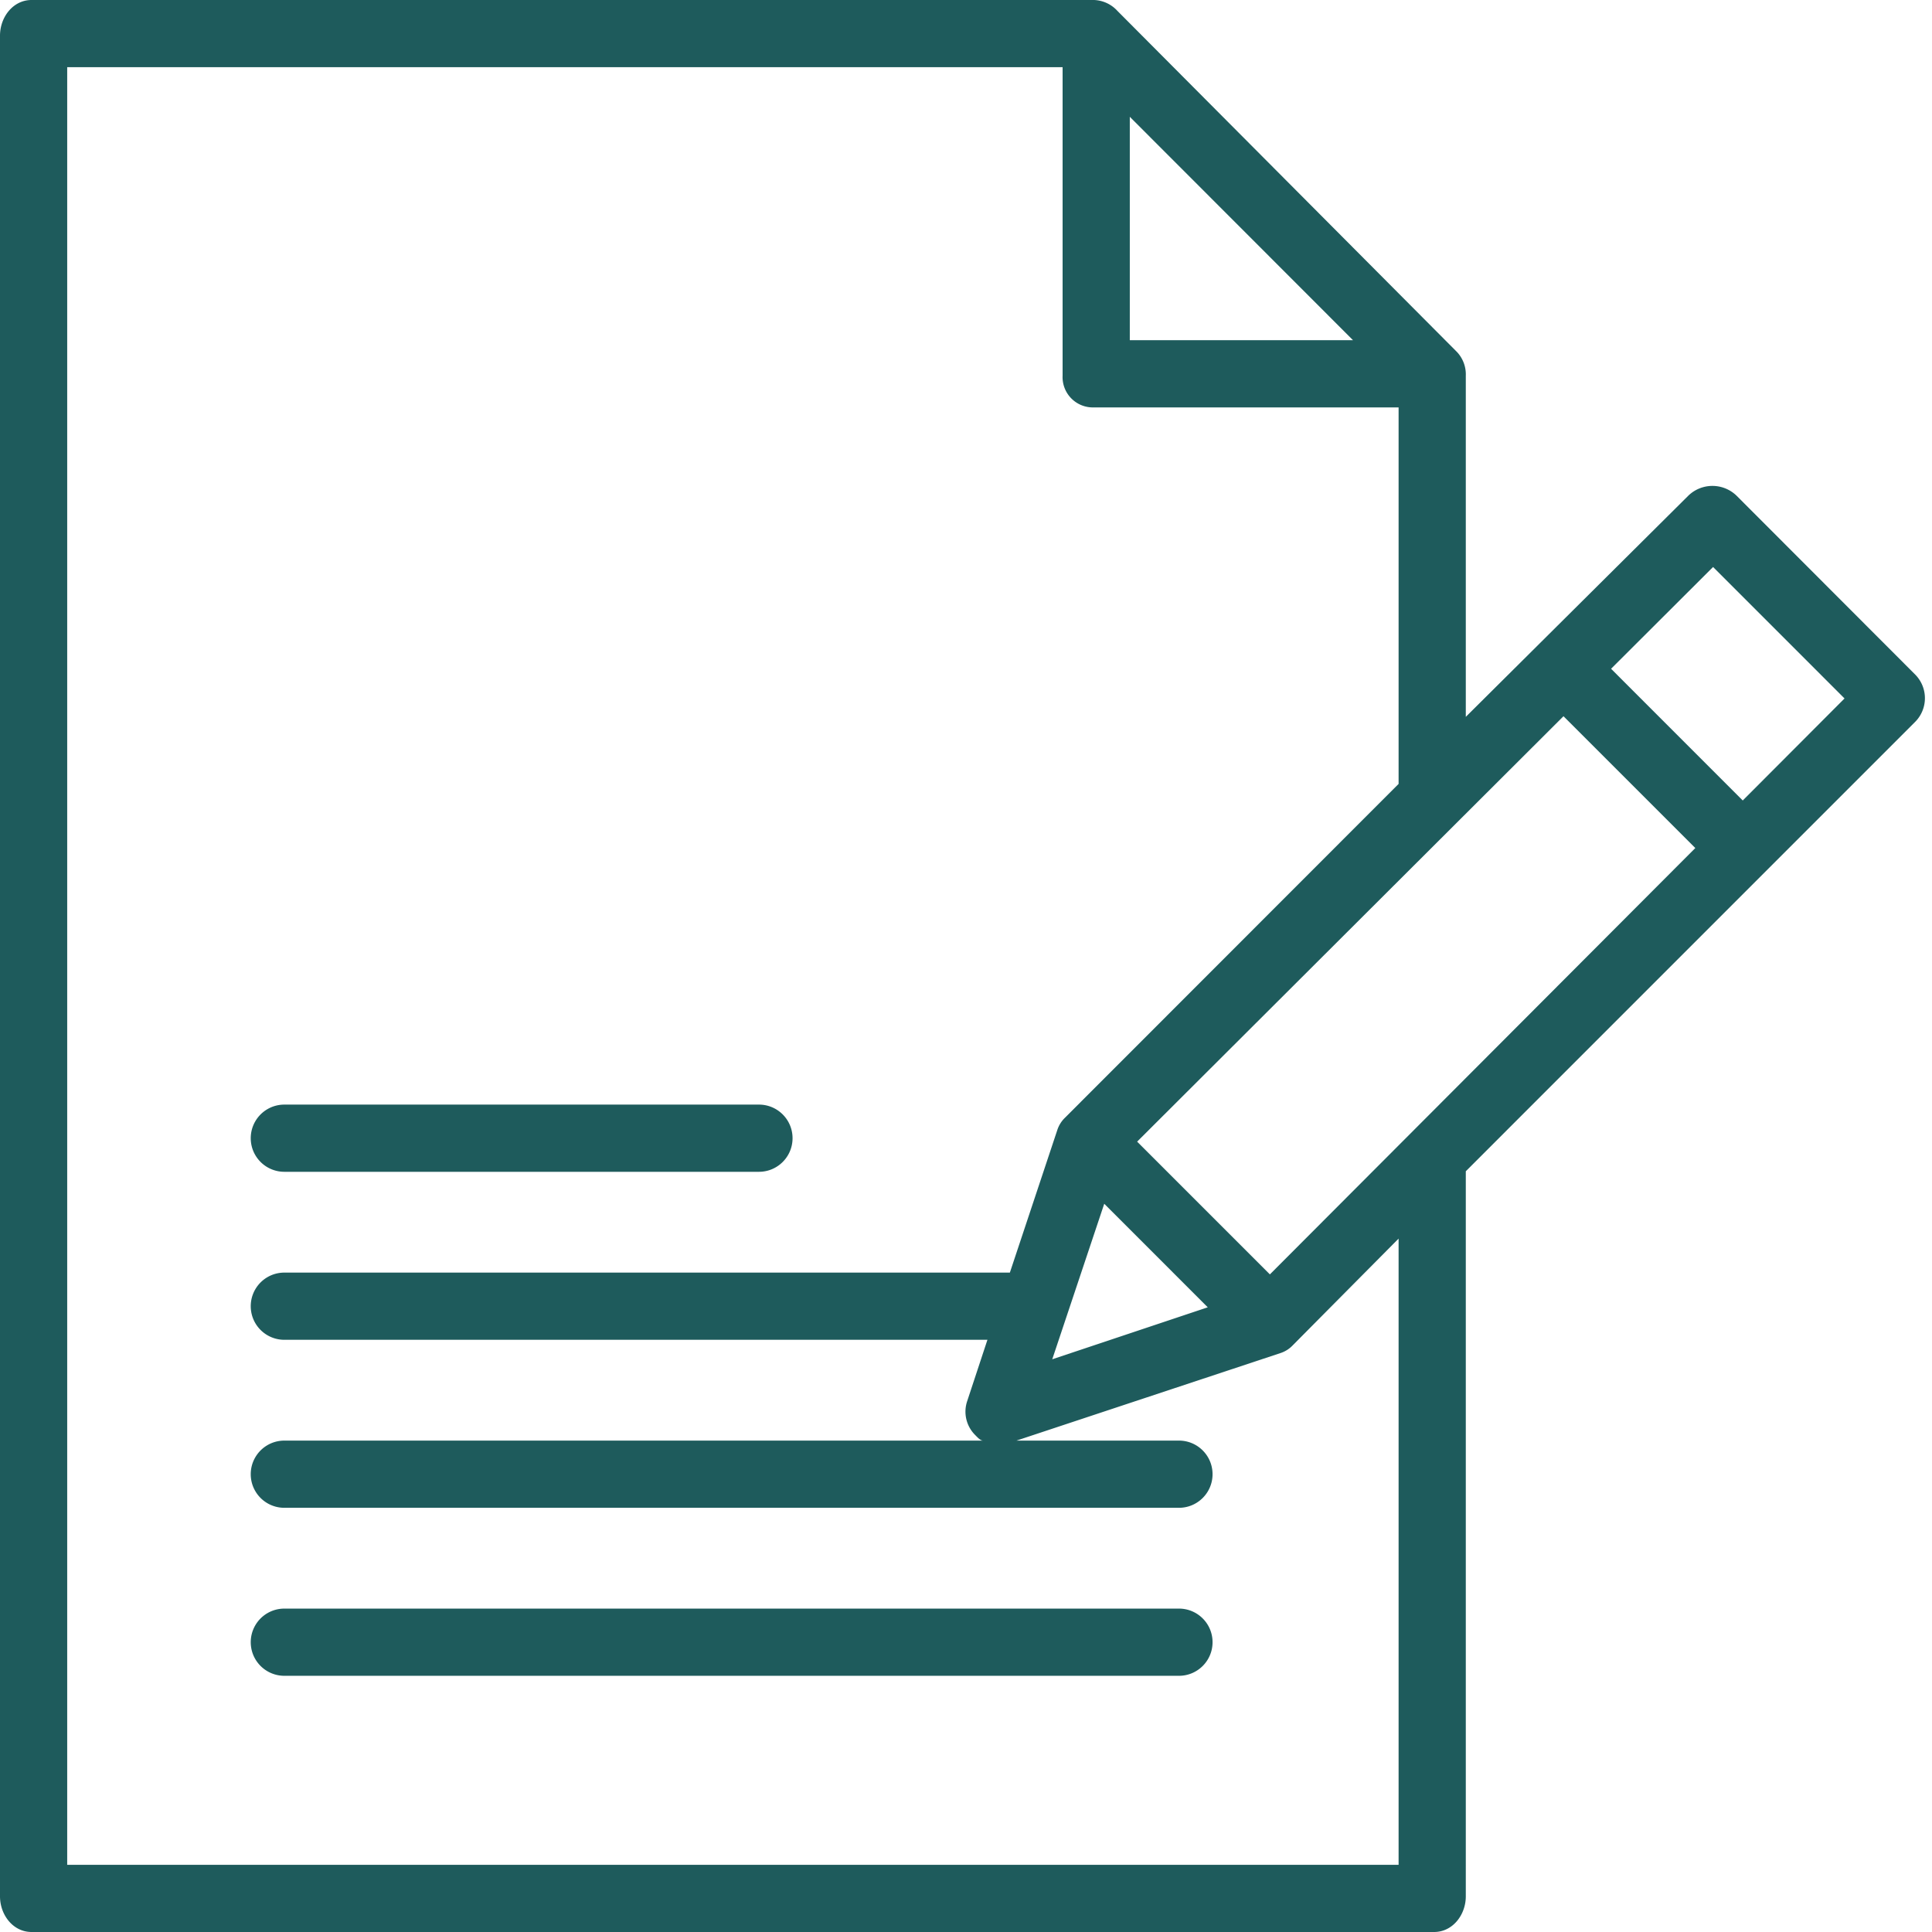 <svg xmlns="http://www.w3.org/2000/svg" version="1.1" xmlns:xlink="http://www.w3.org/1999/xlink" width="512" height="512" x="0" y="0" viewBox="0 0 460 460" style="enable-background:new 0 0 512 512" xml:space="preserve" class=""><g><path d="M7.516 460h333.941c4.418 0 7.543-4.078 7.543-8.5V278.871l106.922-106.93a7.999 7.999 0 0 0 .105-11.304l-42.547-42.602a8.246 8.246 0 0 0-11.507-.008L349 170.68V89.45a7.795 7.795 0 0 0-2.117-5.66l-80.836-81.2A7.936 7.936 0 0 0 260.5 0H7.516C3.102 0 0 4.078 0 8.496v443.008C0 455.922 3.102 460 7.516 460zm255.398-173.387 24.649 24.649-37.028 12.379zm39.441 16.813-31.609-31.606 101.516-101.289 31.383 31.383zM407.875 135l31.3 31.3-24.234 24.29-31.351-31.36zM269 27.809 322.145 81H269zM16 16h237v73.45a7.204 7.204 0 0 0 2.09 5.425A7.203 7.203 0 0 0 260.5 97H333v89.645l-79.453 79.5a7.154 7.154 0 0 0-1.82 2.949L240.445 303H67.7a8 8 0 0 0 0 16h167.403l-4.82 14.602a7.843 7.843 0 0 0 1.929 8.097c.562.563 1.2 1.301 1.875 1.301H67.699a8 8 0 0 0 0 16h213.004c4.422 0 8-3.582 8-8s-3.578-8-8-8h-38.691l62.886-20.848a7.009 7.009 0 0 0 2.903-1.843L333 294.906V444H16zm0 0" fill="#1e5b5c" opacity="1" data-original="#000000" class=""></path><path d="M280.703 383H67.7a8 8 0 0 0 0 16h213.004c4.422 0 8-3.582 8-8s-3.578-8-8-8zM67.7 279h113.003c4.422 0 8-3.582 8-8s-3.578-8-8-8H67.7a8 8 0 0 0 0 16zm0 0" fill="#1e5b5c" opacity="1" data-original="#000000" class=""></path></g></svg>
